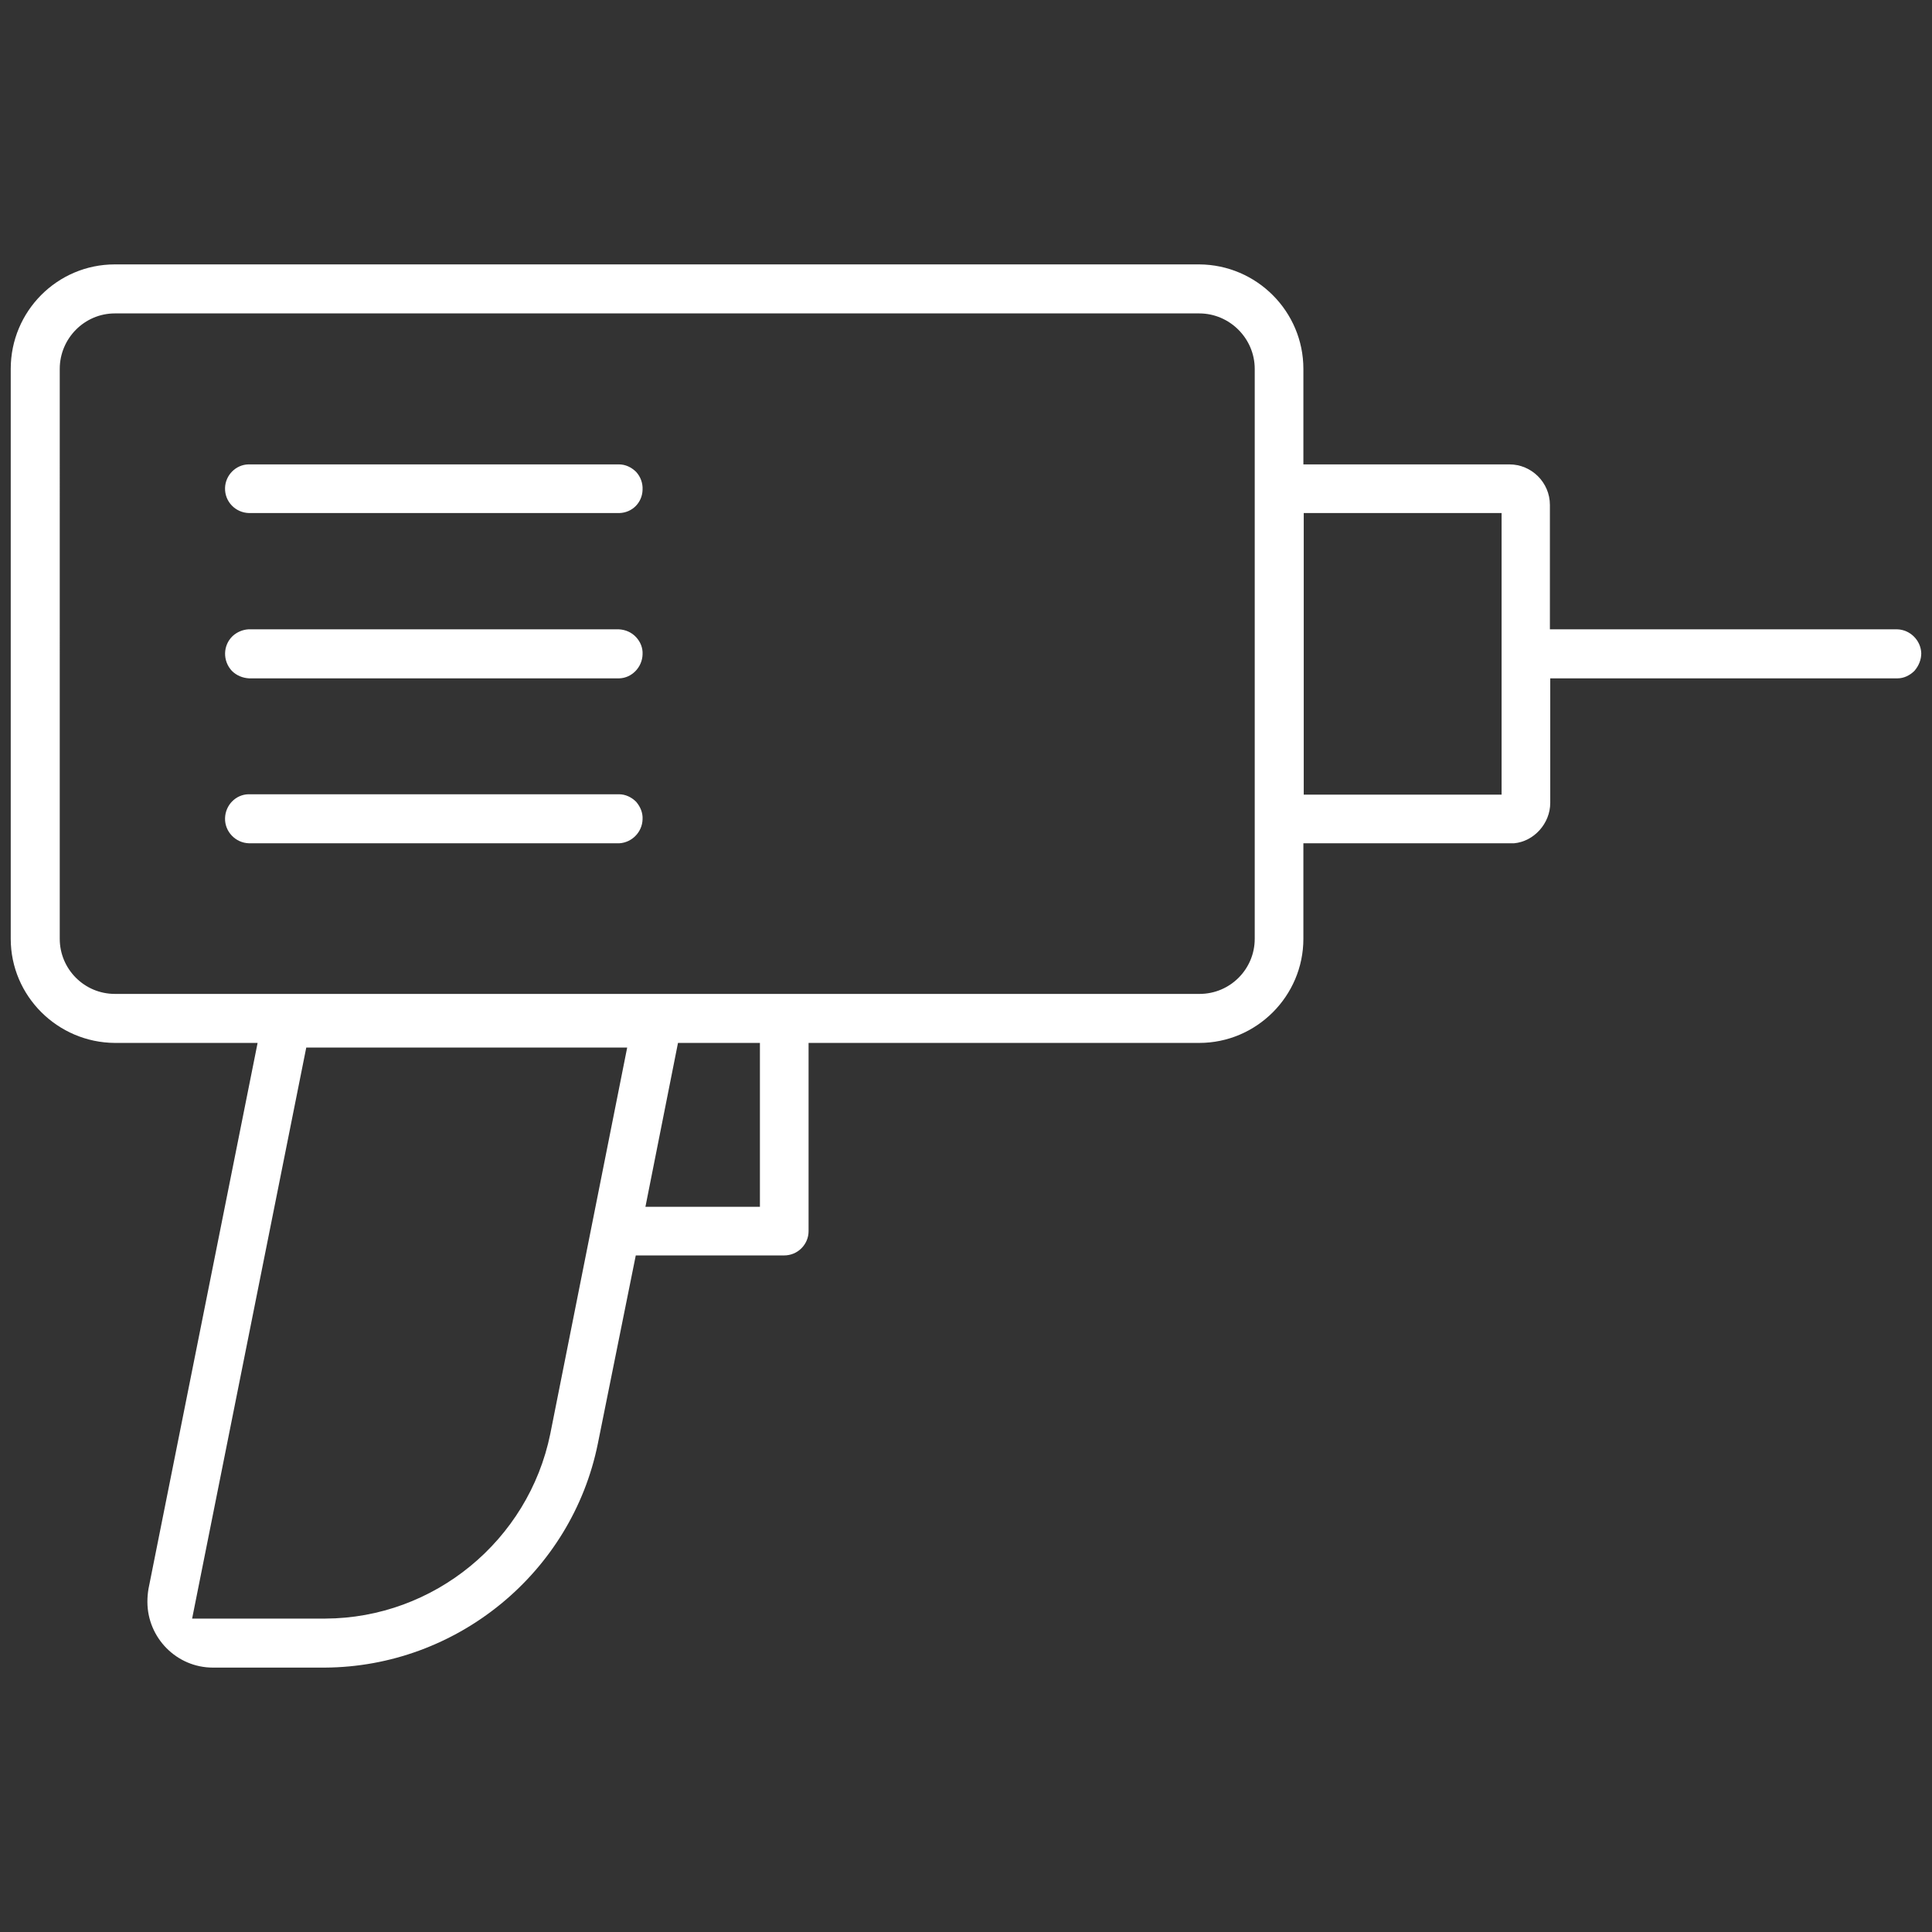 <?xml version="1.0" encoding="UTF-8"?><svg id="Group_530" xmlns="http://www.w3.org/2000/svg" viewBox="0 0 54 54"><rect x="0" y="0" width="54" height="54" fill="#333333" stroke="none"/><path fill="#ffffff" d="M53.03,17.59h-9.71v-3.48c0-.62-.51-1.13-1.13-1.13h-5.76v-2.67c0-1.6-1.3-2.91-2.91-2.92H3.21c-1.61,0-2.91,1.31-2.91,2.92v15.93c0,1.6,1.31,2.9,2.91,2.91h3.99l-3.05,15.26c-.02,.12-.03,.24-.03,.36,0,1.01,.82,1.84,1.83,1.84h3.13c3.69-.02,6.9-2.65,7.63-6.26l1.06-5.26h4.14c.19,0,.36-.07,.49-.2,.13-.13,.2-.3,.2-.48v-5.26h10.92c1.6,0,2.91-1.31,2.91-2.91v-2.67h5.89c.55-.05,1.01-.55,1.01-1.13v-3.48h9.71c.17,0,.34-.08,.47-.21,.12-.14,.19-.31,.19-.49-.01-.36-.31-.66-.67-.67ZM15.38,40.08c-.61,2.98-3.25,5.15-6.29,5.16h-3.72l3.19-15.96h8.97l-2.15,10.8Zm5.86-6.35h-3.2l.91-4.58h2.29v4.58Zm13.83-7.49c0,.85-.69,1.54-1.54,1.54H3.21c-.85,0-1.54-.69-1.54-1.54V10.31c0-.85,.69-1.55,1.54-1.55h30.31c.85,0,1.55,.7,1.55,1.55v15.93Zm6.9-4.03h-5.53v-7.87h5.53v7.87Z"/><path fill="#ffffff" d="M17.3,12.98H6.94c-.35,.01-.64,.3-.65,.66-.01,.38,.29,.69,.67,.7h10.35c.36-.01,.64-.29,.65-.65,.01-.19-.06-.37-.18-.5-.13-.13-.3-.21-.48-.21Z"/><path fill="#ffffff" d="M17.3,17.59H6.94c-.15,.01-.31,.07-.44,.19-.27,.26-.28,.69-.02,.97,.13,.13,.3,.2,.48,.21h10.35c.35-.01,.64-.31,.65-.67,.01-.18-.06-.35-.18-.48-.13-.14-.3-.21-.48-.22Z"/><path fill="#ffffff" d="M17.3,22.2H6.94c-.35,.01-.64,.3-.65,.67s.29,.69,.67,.7h10.35c.35-.02,.64-.31,.65-.67,.01-.18-.06-.35-.18-.49-.13-.13-.3-.21-.48-.21Z"/></svg>